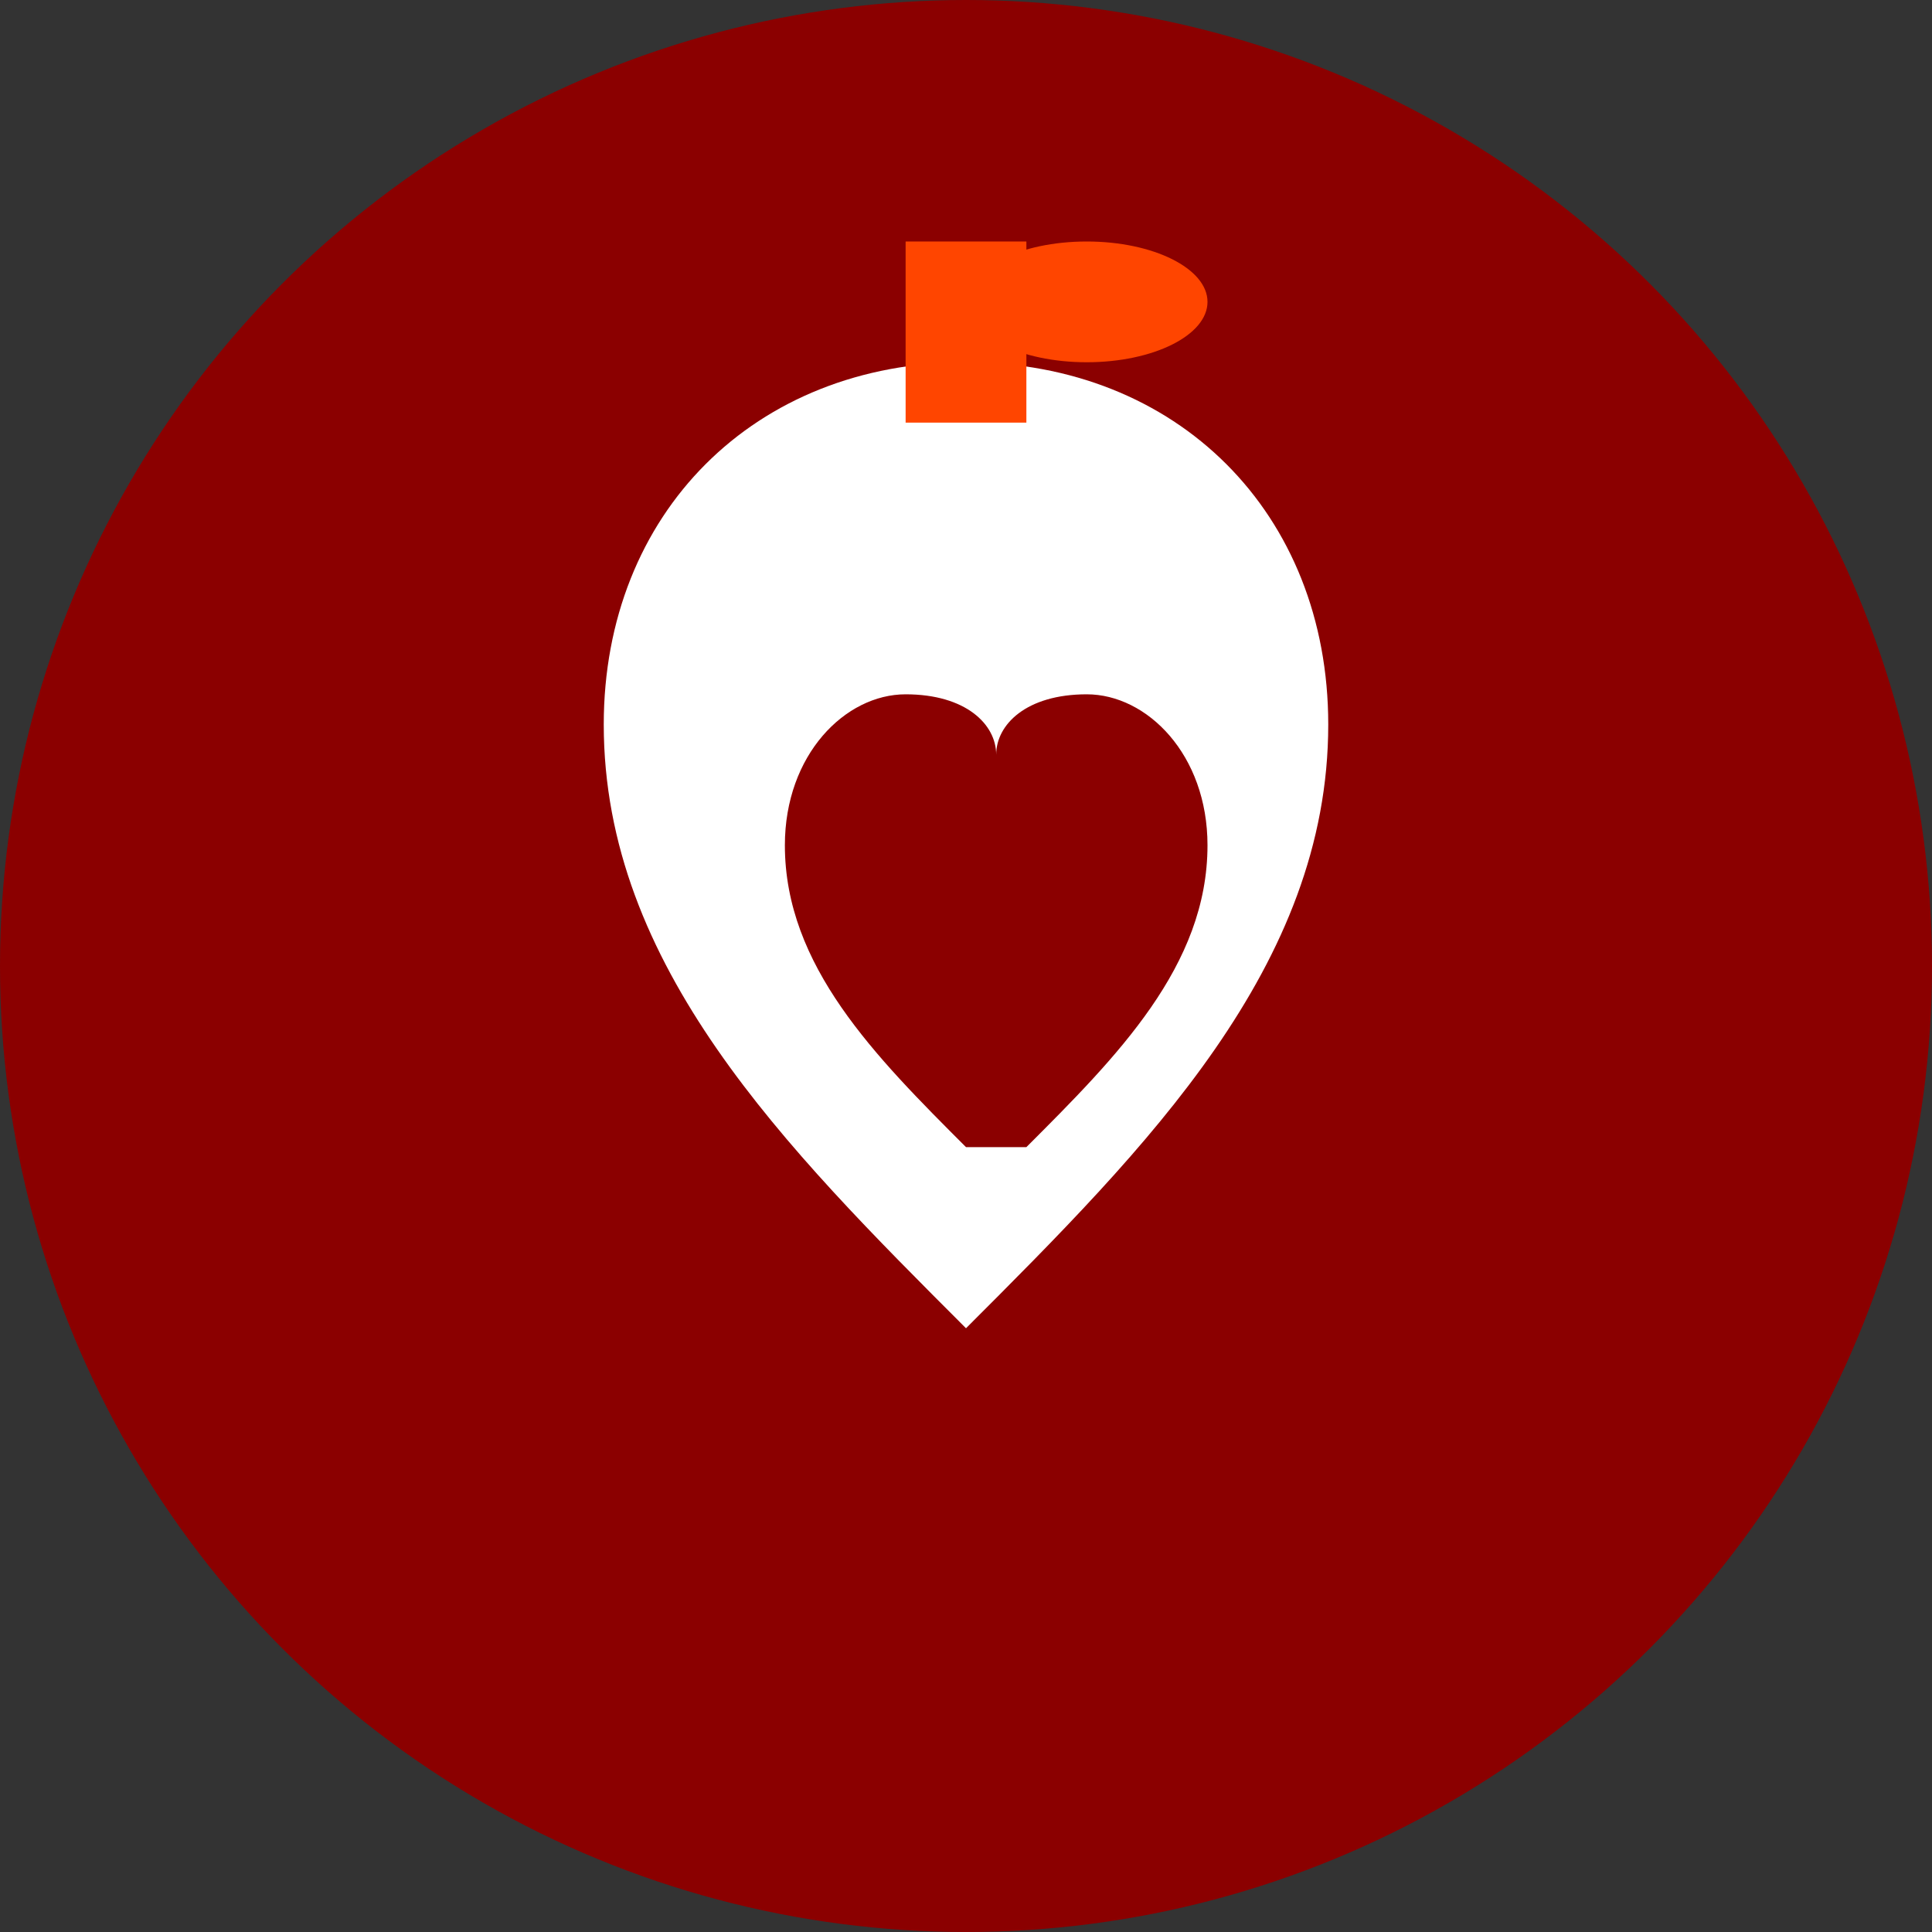 <svg
  xmlns="http://www.w3.org/2000/svg"
  viewBox="0 0 32 32"
  width="32"
  height="32"
>
  <rect x="0" y="0" width="32" height="32" fill="#333333" stroke="none"/>
  <defs>
    <style>
      .primary {
        fill: #8b0000;
      }
      .accent {
        fill: #ff4500;
      }
      .white {
        fill: #ffffff;
      }
    </style>
  </defs>

  <!-- Background circle -->
  <circle cx="16" cy="16" r="16" class="primary" />

  <!-- Apple/Fruit shape -->
  <path
    d="M16 6c-3.5 0-6 2.5-6 6 0 4 3 7 6 10 3-3 6-6 6-10 0-3.5-2.5-6-6-6z"
    class="white"
  />

  <!-- Stem -->
  <rect x="15" y="4" width="2" height="3" class="accent" />

  <!-- Leaf -->
  <ellipse cx="18" cy="5" rx="2" ry="1" class="accent" />

  <!-- Heart shape inside fruit -->
  <path
    d="M16 19c-1.5-1.5-3-3-3-5 0-1.5 1-2.5 2-2.5s1.5.5 1.5 1c0-.5.5-1 1.5-1s2 1 2 2.5c0 2-1.5 3.5-3 5z"
    class="primary"
  />
</svg>
